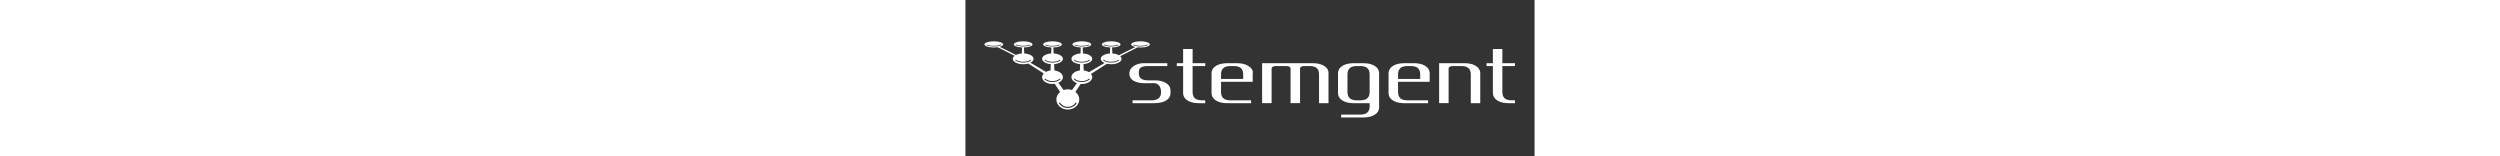 <svg height="56" viewBox="0 0 896 246" xmlns="http://www.w3.org/2000/svg" fill-rule="evenodd" clip-rule="evenodd" stroke-linejoin="round" stroke-miterlimit="2"><rect x="0" y="0" width="896" height="246" fill="#333333" stroke="none"/><path d="M286.754 71.17c-2.52 1.22-6.713 1.97-11.204 1.97-4.371 0-8.517-.72-11.063-1.929-.279-.116-.391-.437-.229-.666.138-.284.513-.375.763-.242 2.404 1.138 6.316 1.783 10.529 1.783 4.283 0 8.266-.666 10.629-1.825.308-.133.65-.062.783.213.159.23.071.55-.208.696m-45.083 24.09c-2.93 2.063-7.392 3.242-12.23 3.242-4.858 0-9.308-1.18-12.216-3.242-.338-.229-.371-.616-.125-.9a.826.826 0 0 1 1.02-.125c2.617 1.888 6.85 2.971 11.321 2.971 4.446 0 8.684-1.083 11.321-2.97.3-.196.763-.155 1.013.124.262.284.208.671-.104.9m-23.363-24.05c-.28-.116-.392-.437-.258-.666a.636.636 0 0 1 .812-.242c2.384 1.138 6.317 1.783 10.509 1.783 4.283 0 8.266-.666 10.62-1.825.284-.133.659-.062.813.213.158.23.05.55-.23.696-2.54 1.22-6.733 1.97-11.203 1.97-4.38 0-8.517-.72-11.063-1.929m-22.825 53.892c-2.962 2.546-7.433 4.025-12.275 4.025-4.783 0-9.233-1.462-12.17-3.962-.376-.3-.376-.784-.042-1.084a.932.932 0 0 1 1.25 0c2.633 2.221 6.616 3.521 10.962 3.521 4.404 0 8.43-1.32 11.054-3.583.346-.304.896-.28 1.221 0 .342.291.342.783 0 1.104M171.016 95.26c-.304-.212-.375-.616-.116-.9.254-.279.708-.32 1.041-.091 2.605 1.854 6.83 2.958 11.321 2.958 4.463 0 8.675-1.104 11.288-2.958.325-.23.796-.188 1.046.091.262.284.187.688-.113.9-2.92 2.063-7.362 3.242-12.22 3.242-4.867 0-9.326-1.18-12.247-3.242m1.105-24.029c-.271-.137-.384-.458-.23-.687.146-.259.492-.346.771-.242 2.396 1.138 6.338 1.783 10.534 1.783 4.279 0 8.262-.666 10.616-1.825.284-.133.659-.062.817.213.133.25.02.55-.233.696-2.521 1.22-6.713 1.97-11.2 1.97-4.384 0-8.521-.72-11.075-1.908m2.27 90.534c.513.258.667.808.396 1.229-2.804 4.304-8.037 6.962-13.633 6.962-5.608 0-10.842-2.658-13.633-6.962-.28-.446-.117-.971.362-1.23.492-.25 1.117-.091 1.4.321 2.446 3.755 6.983 6.067 11.87 6.067 4.88 0 9.447-2.312 11.85-6.042.288-.437.9-.595 1.388-.345m-37.341-32.638c-4.813 0-9.25-1.429-12.192-3.962-.375-.3-.375-.784-.05-1.084.342-.304.904-.32 1.25 0 2.617 2.242 6.617 3.521 10.992 3.521 4.383 0 8.408-1.3 11.02-3.57.346-.317.909-.292 1.234 0 .342.3.342.787-.02 1.091-2.943 2.542-7.413 4.004-12.234 4.004M124.837 95.26c-.304-.212-.375-.616-.129-.879a.793.793 0 0 1 1.046-.112c2.617 1.854 6.829 2.958 11.296 2.958 4.479 0 8.708-1.104 11.325-2.958a.79.79 0 0 1 1.041.112c.255.263.18.667-.133.909-2.896 2.033-7.362 3.233-12.233 3.233-4.834 0-9.304-1.2-12.213-3.263m1.084-24.029c-.259-.137-.367-.437-.225-.687.162-.259.508-.346.808-.242 2.354 1.138 6.287 1.817 10.5 1.817 4.283 0 8.267-.7 10.63-1.859.307-.133.645-.062.782.213.167.25.071.55-.229.704-2.52 1.242-6.712 1.963-11.183 1.963-4.392 0-8.508-.721-11.083-1.909M90.95 98.524c-4.867 0-9.313-1.2-12.23-3.263-.325-.212-.366-.616-.112-.879.23-.3.688-.341 1.02-.112 2.605 1.854 6.85 2.958 11.322 2.958 4.458 0 8.67-1.104 11.308-2.958a.76.76 0 0 1 1.02.112c.263.263.21.667-.116.909-2.916 2.033-7.358 3.233-12.212 3.233M79.837 71.232c-.3-.137-.416-.437-.283-.687.158-.259.533-.346.812-.242 2.38 1.138 6.317 1.817 10.53 1.817 4.283 0 8.245-.7 10.6-1.859.304-.133.658-.062.812.213.158.25.046.55-.225.704-2.558 1.242-6.742 1.963-11.187 1.963-4.4 0-8.538-.721-11.059-1.909M44.65 73.141c-4.405 0-8.521-.721-11.075-1.909-.292-.137-.405-.437-.25-.687.145-.259.512-.346.791-.242 2.375 1.138 6.317 1.817 10.534 1.817 4.279 0 8.262-.7 10.616-1.859.284-.133.625-.062.796.213.163.25.042.55-.212.704-2.55 1.242-6.746 1.963-11.2 1.963m230.97-8.038c-8.133 0-14.7 2.15-14.7 4.817 0 1.708 2.692 3.187 6.717 4.041L241.596 86.97c-2.592-1.521-6.18-2.542-10.255-2.788l-.512-9.479c7.45-.23 13.308-2.27 13.308-4.783 0-2.667-6.596-4.817-14.696-4.817-8.129 0-14.695 2.15-14.695 4.817 0 2.5 5.754 4.5 13.145 4.762l-.441 9.517c-8.08.512-14.354 4.067-14.354 8.404 0 2.658 2.391 5.004 6.045 6.546l-24.704 14.542c-2.237-1.388-5.041-2.367-8.191-2.734l-.459-9.975c7.796-.658 13.788-4.146 13.788-8.379 0-4.38-6.388-7.946-14.559-8.42l-.437-9.48c7.492-.23 13.383-2.27 13.383-4.783 0-2.667-6.6-4.817-14.733-4.817-8.096 0-14.663 2.15-14.663 4.817 0 2.47 5.671 4.483 12.959 4.762l-.346 9.517c-8.038.533-14.27 4.067-14.27 8.404 0 4.208 5.907 7.683 13.616 8.38l-.367 9.974c-7.525.95-13.25 5.275-13.25 10.509 0 4.045 3.483 7.545 8.525 9.37l-7.708 10.975a19.818 19.818 0 0 0-6.571-1.133 19.95 19.95 0 0 0-6.713 1.154l-8.154-11.525c4.284-1.941 7.109-5.162 7.109-8.841 0-5.25-5.763-9.6-13.33-10.509l-.466-9.975c7.796-.658 13.796-4.146 13.796-8.379 0-4.38-6.388-7.946-14.559-8.42l-.42-9.48c7.454-.23 13.337-2.27 13.337-4.783 0-2.667-6.58-4.817-14.704-4.817-8.096 0-14.692 2.15-14.692 4.817 0 2.47 5.688 4.483 12.988 4.762l-.38 9.517c-8.004.533-14.237 4.067-14.237 8.404 0 4.208 5.9 7.683 13.617 8.38l-.367 9.974c-2.692.325-5.121 1.138-7.154 2.221L102.24 98.711c3.05-1.554 4.98-3.704 4.98-6.108 0-4.404-6.442-7.983-14.638-8.42l-.508-9.48c7.525-.208 13.5-2.242 13.5-4.783 0-2.667-6.6-4.817-14.68-4.817-8.15 0-14.716 2.15-14.716 4.817 0 2.47 5.667 4.483 12.954 4.762l-.437 9.517c-3.521.25-6.692 1.062-9.142 2.296L53.879 73.66c3.337-.875 5.516-2.22 5.516-3.741 0-2.667-6.608-4.817-14.712-4.817-8.096 0-14.683 2.15-14.683 4.817 0 2.658 6.587 4.833 14.683 4.833 2.162 0 4.17-.162 6.03-.437l26.64 13.541c-1.762 1.346-2.803 2.984-2.803 4.746 0 4.7 7.32 8.513 16.346 8.513 2.845 0 5.533-.417 7.87-1.105l24.609 15.667c-1.675 1.671-2.646 3.663-2.646 5.788 0 5.933 7.317 10.737 16.32 10.737 1.234 0 2.392-.112 3.53-.283l8.504 12.929c-3.604 2.917-5.9 7.054-5.9 11.717 0 8.766 8.038 15.875 17.97 15.875 9.922 0 17.963-7.109 17.963-15.875 0-4.725-2.366-8.892-6.025-11.813l8.359-12.687c.604.075 1.191.137 1.804.137 9.004 0 16.32-4.804 16.32-10.737 0-1.834-.758-3.521-1.987-5.025l25.2-16.063c2.05.458 4.267.738 6.654.738 9.009 0 16.313-3.813 16.313-8.513 0-1.504-.813-2.92-2.146-4.142l27.454-13.987c1.463.167 2.963.28 4.559.28 8.095 0 14.679-2.176 14.679-4.834 0-2.667-6.584-4.817-14.68-4.817M845.327 77.11v22.434h19.88v4.47h-19.88v39.76c0 1.416.05 2.595.154 3.574.096.971.417 2.167.95 3.63.563 1.458 1.325 2.645 2.325 3.562.992.908 2.45 1.72 4.421 2.387 1.958.688 4 1.042 7.075 1.042h4.954v4.475h-9.946c-7.433 0-13.429-1.463-18.012-4.358-4.567-2.9-6.413-6.85-6.859-11.834v-42.237h-9.966v-4.471h9.966V77.11h14.938zm-99.563 22.434h39.842c7.442 0 13.488 1.437 18.042 4.325 4.566 2.9 6.862 6.85 6.862 11.883v46.692h-14.925v-44.313c0-.95-.033-1.754-.075-2.454-.02-.696-.166-1.55-.379-2.591-.196-1.067-.5-1.963-.896-2.734-.391-.737-.954-1.554-1.687-2.408a9.006 9.006 0 0 0-2.617-2.104c-1.02-.513-2.325-.95-3.917-1.296-1.595-.342-3.4-.53-5.37-.53h-12.517c-.554 0-1.296.067-2.242.117-.929.092-1.625.209-2.137.413a9.915 9.915 0 0 0-1.534.767c-.541.3-.916.737-1.15 1.245-.254.538-.37 1.159-.37 1.9v53.955h-14.93V99.523v.02zm-64.679 24.725h34.867v-6.117c0-.95 0-1.762-.05-2.45-.042-.7-.158-1.554-.375-2.616-.23-1.067-.52-1.963-.896-2.713-.396-.758-.95-1.575-1.692-2.43a9.066 9.066 0 0 0-2.637-2.082c-1.02-.534-2.313-.971-3.92-1.317-1.593-.342-3.376-.53-5.347-.53h-5.025c-1.987 0-3.762.188-5.366.53-1.596.346-2.888.783-3.913 1.317a8.852 8.852 0 0 0-2.612 2.083c-.742.854-1.296 1.67-1.692 2.43-.392.75-.696 1.645-.904 2.712-.209 1.062-.346 1.916-.388 2.616-.02.688-.05 1.5-.05 2.45v6.117zm49.796 4.483h-49.796v15.05c0 .95.03 1.767.05 2.471.042.7.18 1.588.388 2.63.208 1.05.512 1.958.904 2.728.396.742.95 1.542 1.692 2.38.737.866 1.591 1.533 2.612 2.083 1.025.53 2.317 1 3.913 1.346 1.604.346 3.383.404 5.366.529h32.367v4.475H691.06c-7.475 0-13.491-1.438-18.054-4.358-4.554-2.9-6.85-6.83-6.85-11.813v-30.52c0-5.034 2.296-8.984 6.85-11.884 4.563-2.888 10.58-4.325 18.054-4.325h14.942c7.45 0 13.462 1.437 18.05 4.325 4.554 2.9 6.83 6.85 6.83 11.883v13zm-114.467-24.737c-1.991 0-3.775.187-5.37.529-1.605.346-2.93.783-3.917 1.296a8.982 8.982 0 0 0-2.638 2.104c-.72.854-1.304 1.67-1.687 2.408-.38.771-.7 1.667-.9 2.734-.217 1.041-.334 1.895-.375 2.591-.05.7-.071 1.504-.071 2.454v25.642c0 .958.02 1.796.07 2.48.042.72.16 1.574.376 2.65.2 1.05.52 1.958.9 2.7.383.77.966 1.57 1.687 2.408a9.409 9.409 0 0 0 2.638 2.083c.987.53 2.312 1 3.916 1.346 1.596.346 3.38.529 5.371.529h5.004c1.988 0 3.759-.183 5.367-.53 1.596-.345 2.888-.816 3.908-1.345a9.033 9.033 0 0 0 2.617-2.083c.742-.838 1.296-1.638 1.688-2.409.4-.741.7-1.65.908-2.7.23-1.075.342-1.929.387-2.65.017-.683.05-1.52.05-2.479v-25.642c0-.95-.033-1.754-.05-2.454a17.412 17.412 0 0 0-.387-2.591c-.208-1.067-.508-1.963-.908-2.734-.392-.737-.946-1.554-1.688-2.408-.75-.875-1.596-1.575-2.617-2.104-1.02-.513-2.312-.95-3.908-1.296-1.608-.342-3.379-.53-5.367-.53h-5.004zm9.954-4.471c7.475 0 13.488 1.437 18.042 4.325 4.588 2.9 6.863 6.85 6.863 11.883v52.938c0 5.02-2.275 8.983-6.863 11.883-4.554 2.883-10.567 4.346-18.042 4.346h-34.816v-4.496h29.866c1.988 0 3.759-.158 5.367-.508 1.596-.346 2.888-.813 3.908-1.317 1.021-.533 1.867-1.229 2.617-2.083.742-.875 1.296-1.688 1.688-2.43.4-.77.7-1.666.908-2.729.23-1.075.342-1.929.387-2.629.017-.666.876-1.966.05-2.45v-3.833h-24.912c-7.475 0-13.467-1.438-18.033-4.358-4.58-2.9-6.846-6.83-6.846-11.813v-30.52c0-5.034 2.266-8.984 6.846-11.884 4.566-2.888 10.558-4.325 18.033-4.325h14.937zm-159.291 0h79.683c7.433 0 13.425 1.437 17.98 4.325 4.59 2.9 7.228 6.87 6.85 11.883v46.692h-14.926v-44.313c0-.95 0-1.754-.041-2.454a20.223 20.223 0 0 0-.396-2.633c-.213-1.075-.48-1.97-.859-2.713-.362-.737-.929-1.533-1.666-2.387a8.558 8.558 0 0 0-2.659-2.104c-1.02-.513-2.345-.95-3.937-1.296-1.596-.342-3.38-.53-5.37-.53h-7.497c-.562 0-1.304.067-2.25.117-.929.092-1.629.209-2.108.413a8.896 8.896 0 0 0-1.55.767c-.554.3-.95.737-1.18 1.245-.24.538-.303 1.159-.34 1.9v53.955h-14.943v-53.955c0-.741-.112-1.362-.337-1.9a2.766 2.766 0 0 0-1.163-1.245 10.26 10.26 0 0 0-1.554-.767c-.479-.204-1.175-.32-2.104-.413a69.117 69.117 0 0 0-2.2-.116h-15.042c-.583 0-1.345.066-2.27.116-.93.092-1.65.209-2.125.413a9.39 9.39 0 0 0-1.534.767c-.554.3-.95.737-1.179 1.245-.23.538-.304 1.159-.354 1.9v53.955h-14.93V99.523v.02zm-64.671 24.725h34.879v-6.117c0-.95-.05-1.762-.058-2.45-.054-.7-.171-1.554-.38-2.616a10.395 10.395 0 0 0-.908-2.713 11.792 11.792 0 0 0-1.704-2.43 8.73 8.73 0 0 0-2.62-2.082c-1.022-.534-2.313-.971-3.91-1.317-1.59-.342-3.374-.53-5.345-.53h-5.025c-1.988 0-3.77.188-5.37.53-1.605.346-2.897.783-3.905 1.317a9.199 9.199 0 0 0-2.63 2.083c-.74.854-1.295 1.67-1.687 2.43-.387.75-.691 1.645-.896 2.712-.233 1.062-.354 1.916-.395 2.616-.025.688.341 1.584-.046 2.45v6.117zm49.817 4.483h-49.817v15.05c0 .95.02 1.767.046 2.471.05.7.162 1.588.395 2.63.205 1.05.509 1.958.896 2.728a12.43 12.43 0 0 0 1.7 2.38c.738.866 1.613 1.533 2.617 2.083 1.02.53 2.3 1 3.904 1.346 1.6.346 3.383.404 5.371.529h32.367v4.475H412.36c-7.458 0-13.475-1.438-18.03-4.358-4.566-2.9-6.862-6.83-6.862-11.813v-30.52c0-5.034 2.296-8.984 6.863-11.884 4.554-2.888 10.57-4.325 18.029-4.325h14.95c7.454 0 13.48 1.437 18.067 4.325 4.554 2.9 8.02 6.996 6.846 11.883v13zm-94.567-51.641v22.433h19.879v4.47h-19.88v39.76c0 1.416.055 2.595.167 3.574.092.971.409 2.167.942 3.63.558 1.458 1.325 2.645 2.32 3.562.997.908 2.45 1.72 4.422 2.387 1.966.688 4.92 1.042 7.079 1.042h4.95v4.475h-9.942c-7.433 0-13.429-1.463-18.012-4.358-4.559-2.9-6.85-6.83-6.85-11.834v-42.237h-9.98v-4.471h9.98V77.11h14.925zm-74.654 53.891c-7.613 0-13.675-1.27-18.171-3.846-4.492-2.541-6.734-6.295-6.734-11.204 0-5.037 2.292-9.016 6.905-11.987 4.583-2.963 10.591-4.85 18-4.421h34.812v4.47H287.96c-2.02 0-3.804.084-5.367.326-1.554.204-2.854.479-3.916.804-1.046.35-1.921.787-2.638 1.362-.72.605-1.275 1.138-1.67 1.68-.384.529-.684 1.2-.897 2.012-.208.8-.354 1.52-.375 2.104-.054.617-.066 1.354-.066 2.296 0 .82.012 1.542.066 2.146.021.625.167 1.346.375 2.22.213.876.513 1.647.896 2.292.396.625.95 1.292 1.688 2.025a9.49 9.49 0 0 0 2.658 1.709c1.025.437 2.346.8 3.92 1.104 1.576.304 3.36.437 5.326.437h9.98c7.47 0 13.462 1.459 18.053 4.359 4.554 2.866 6.85 6.825 6.85 11.829v3.587c0 4.971-2.296 8.913-6.85 11.8-4.591 2.9-10.591 3.984-18.054 4.338h-34.817v-4.475h29.863c2.712 0 5.067-.354 7.058-1.063 1.967-.695 3.45-1.508 4.421-2.408a9.731 9.731 0 0 0 2.313-3.429c.566-1.367.875-2.504 1-3.346a28.98 28.98 0 0 0 .137-2.804c0-9.288-5.067-15.217-14.93-13.917h-9.982z" fill="#fff" fill-rule="nonzero"/></svg>